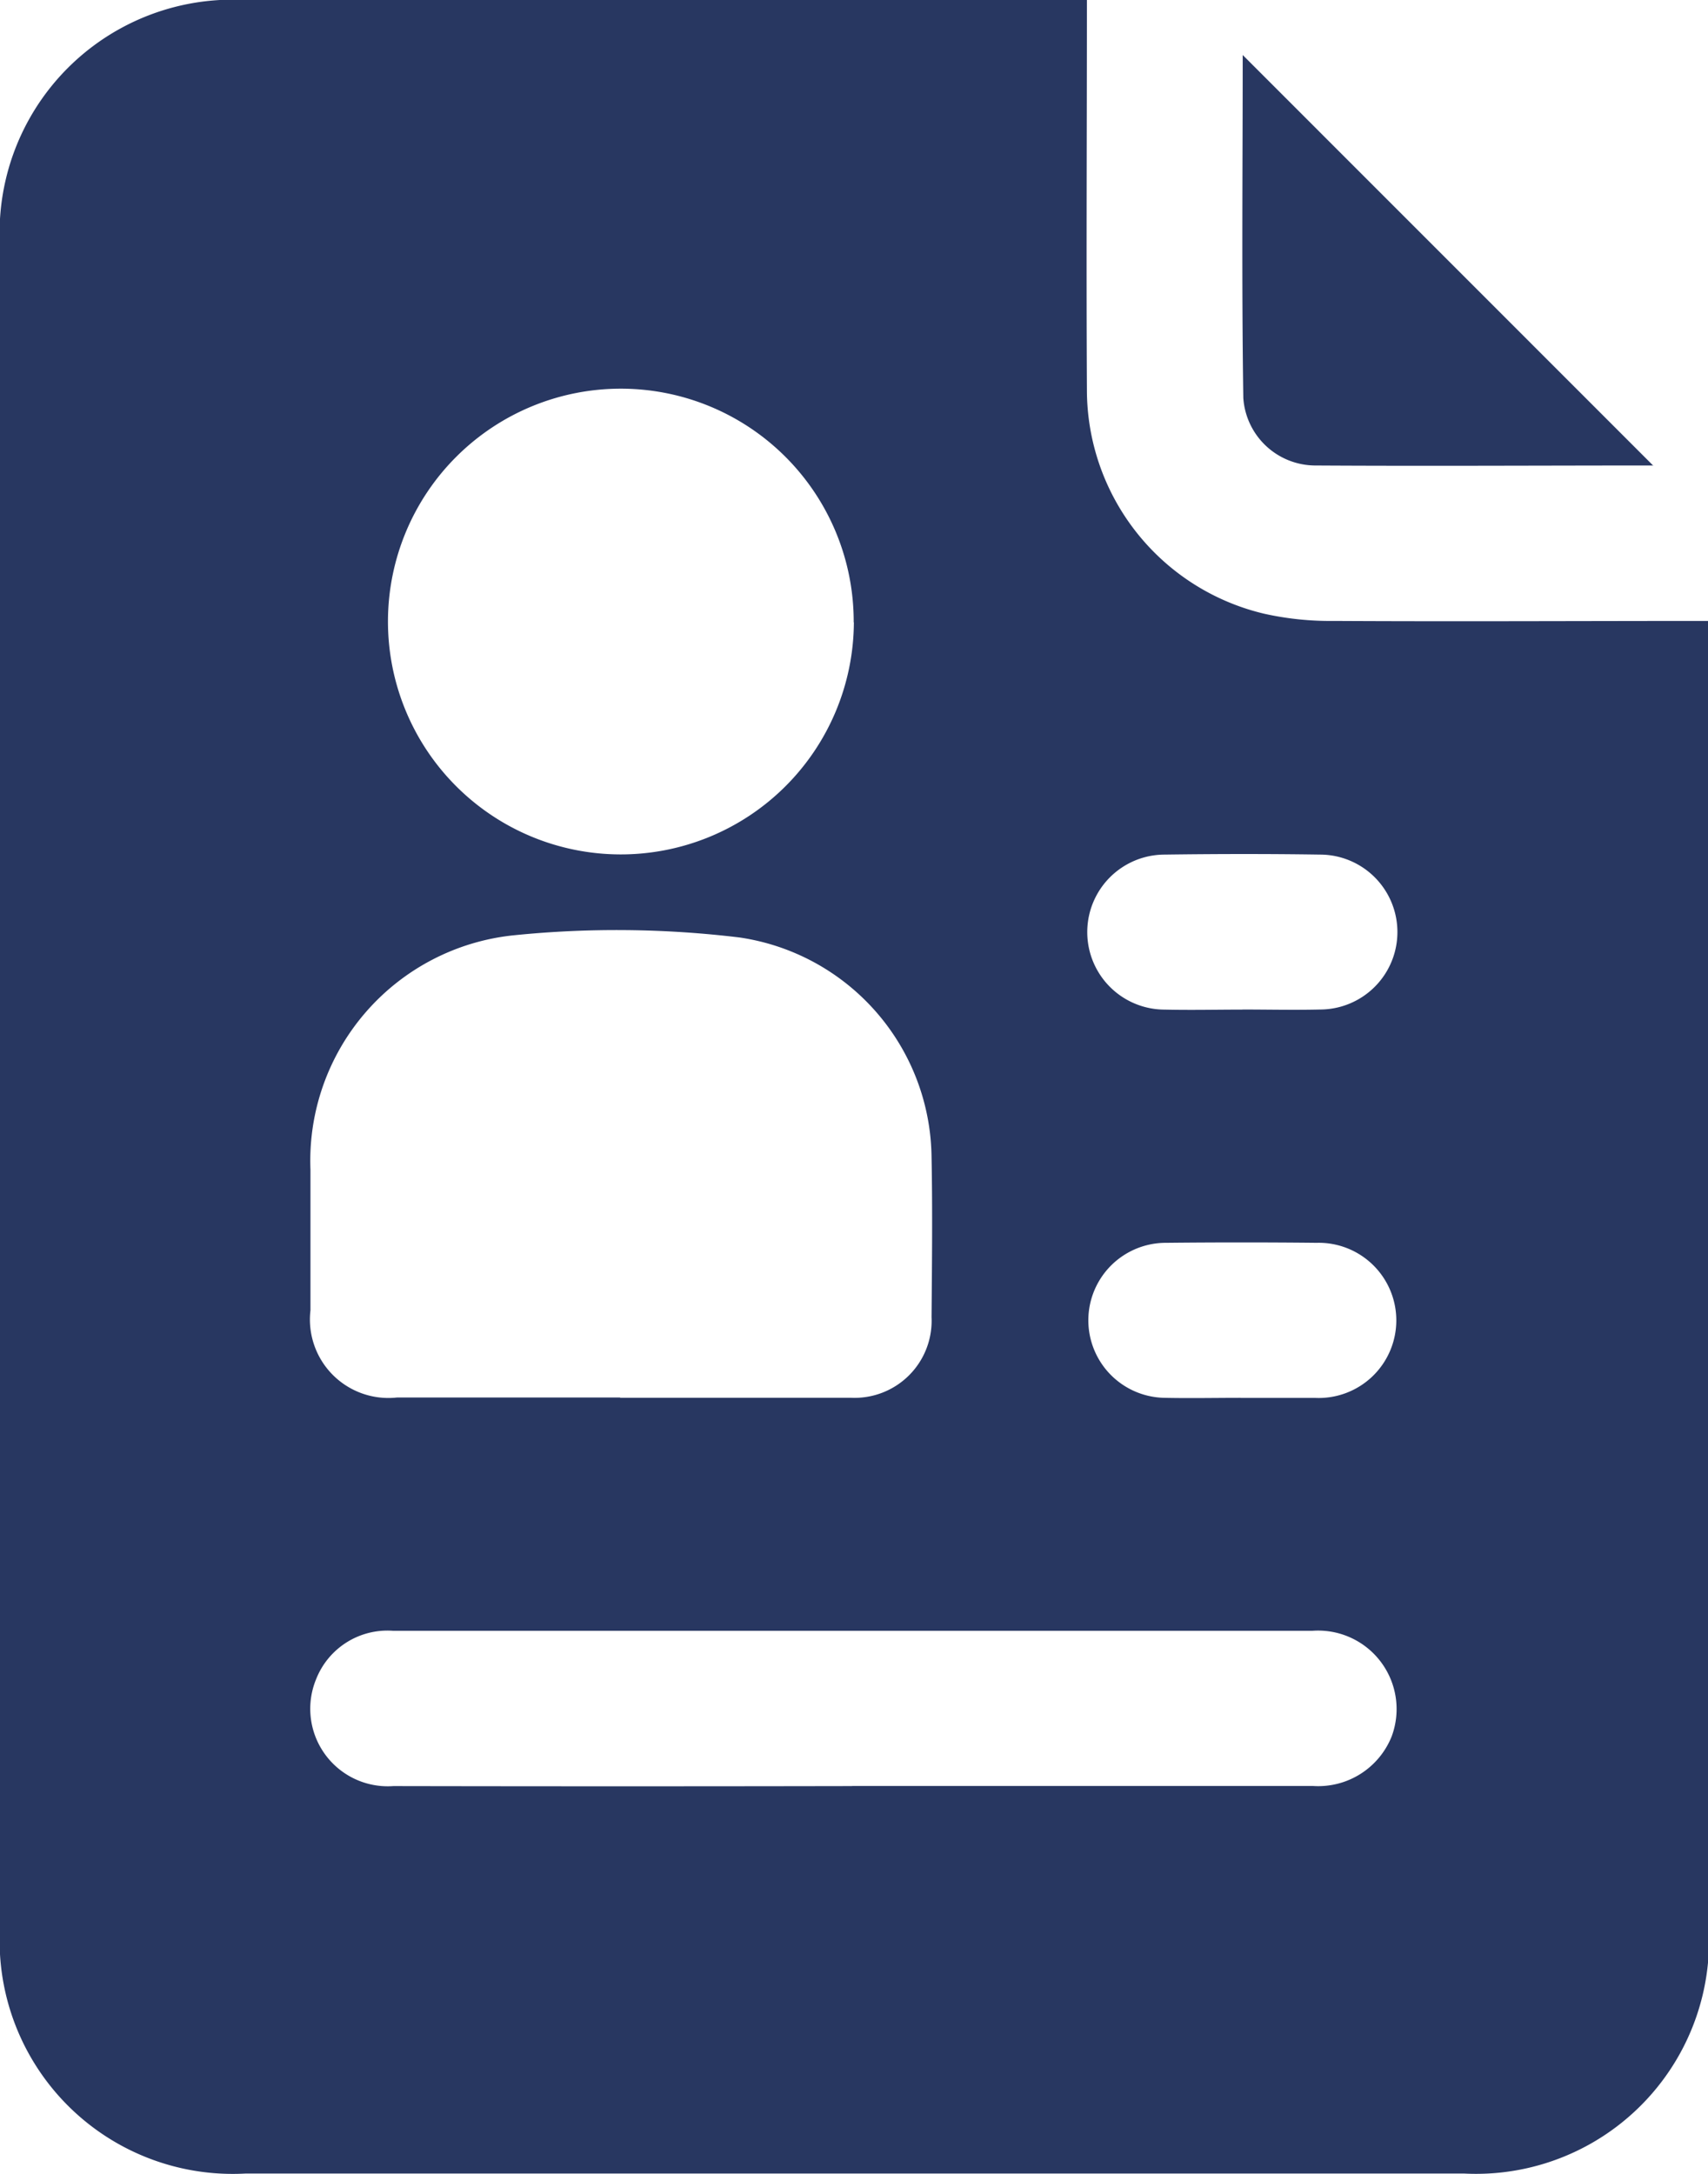 <svg id="Group_42086" data-name="Group 42086" xmlns="http://www.w3.org/2000/svg" xmlns:xlink="http://www.w3.org/1999/xlink" width="19.591" height="24.939" viewBox="0 0 19.591 24.939">
  <defs>
    <clipPath id="clip-path">
      <rect id="Rectangle_16632" data-name="Rectangle 16632" width="19.591" height="24.939" fill="#283761"/>
    </clipPath>
  </defs>
  <g id="Group_42086-2" data-name="Group 42086" clip-path="url(#clip-path)">
    <path id="Path_60689" data-name="Path 60689" d="M12.468,0c0,1.517-.008,2.992,0,4.466A2.641,2.641,0,0,0,14.5,7.039a3.47,3.47,0,0,0,.8.083c1.418.008,2.837,0,4.3,0v.3q0,7.347,0,14.694a2.673,2.673,0,0,1-2.81,2.814q-6.984,0-13.968,0A2.674,2.674,0,0,1,0,22.125Q0,12.468,0,2.811A2.674,2.674,0,0,1,2.816,0Q7.49,0,12.164,0ZM7.115,16.032c.88,0,1.76,0,2.641,0a.884.884,0,0,0,.93-.925c.005-.611.012-1.224,0-1.835a2.576,2.576,0,0,0-2.2-2.519A11.7,11.7,0,0,0,5.9,10.727a2.6,2.6,0,0,0-2.338,2.69c0,.537,0,1.075,0,1.612a.9.9,0,0,0,.994,1c.852,0,1.7,0,2.557,0m2.68-8.892A2.671,2.671,0,1,0,7.11,9.8,2.674,2.674,0,0,0,9.795,7.139M9.777,20.485q2.643,0,5.286,0a.907.907,0,0,0,.9-.567.9.9,0,0,0-.909-1.213q-3.645,0-7.29,0c-1.085,0-2.17,0-3.255,0a.879.879,0,0,0-.882.555.889.889,0,0,0,.887,1.226q2.629.005,5.258,0m4.479-8.907c.3,0,.594.007.89,0a.888.888,0,0,0,0-1.777c-.593-.009-1.187-.008-1.78,0a.889.889,0,1,0,0,1.778c.3.007.593,0,.89,0m-.021,4.454c.287,0,.575,0,.862,0a.89.89,0,1,0,.011-1.779q-.862-.009-1.724,0a.889.889,0,1,0-.011,1.778c.287.006.575,0,.862,0" transform="translate(-0.001 0)" fill="#283761"/>
    <path id="Path_60690" data-name="Path 60690" d="M196.781,13.2c-1.278,0-2.583.008-3.889,0a.83.83,0,0,1-.815-.774c-.02-1.323-.007-2.646-.007-3.934l4.711,4.712" transform="translate(-177.816 -7.861)" fill="#283761"/>
  </g>
</svg>
